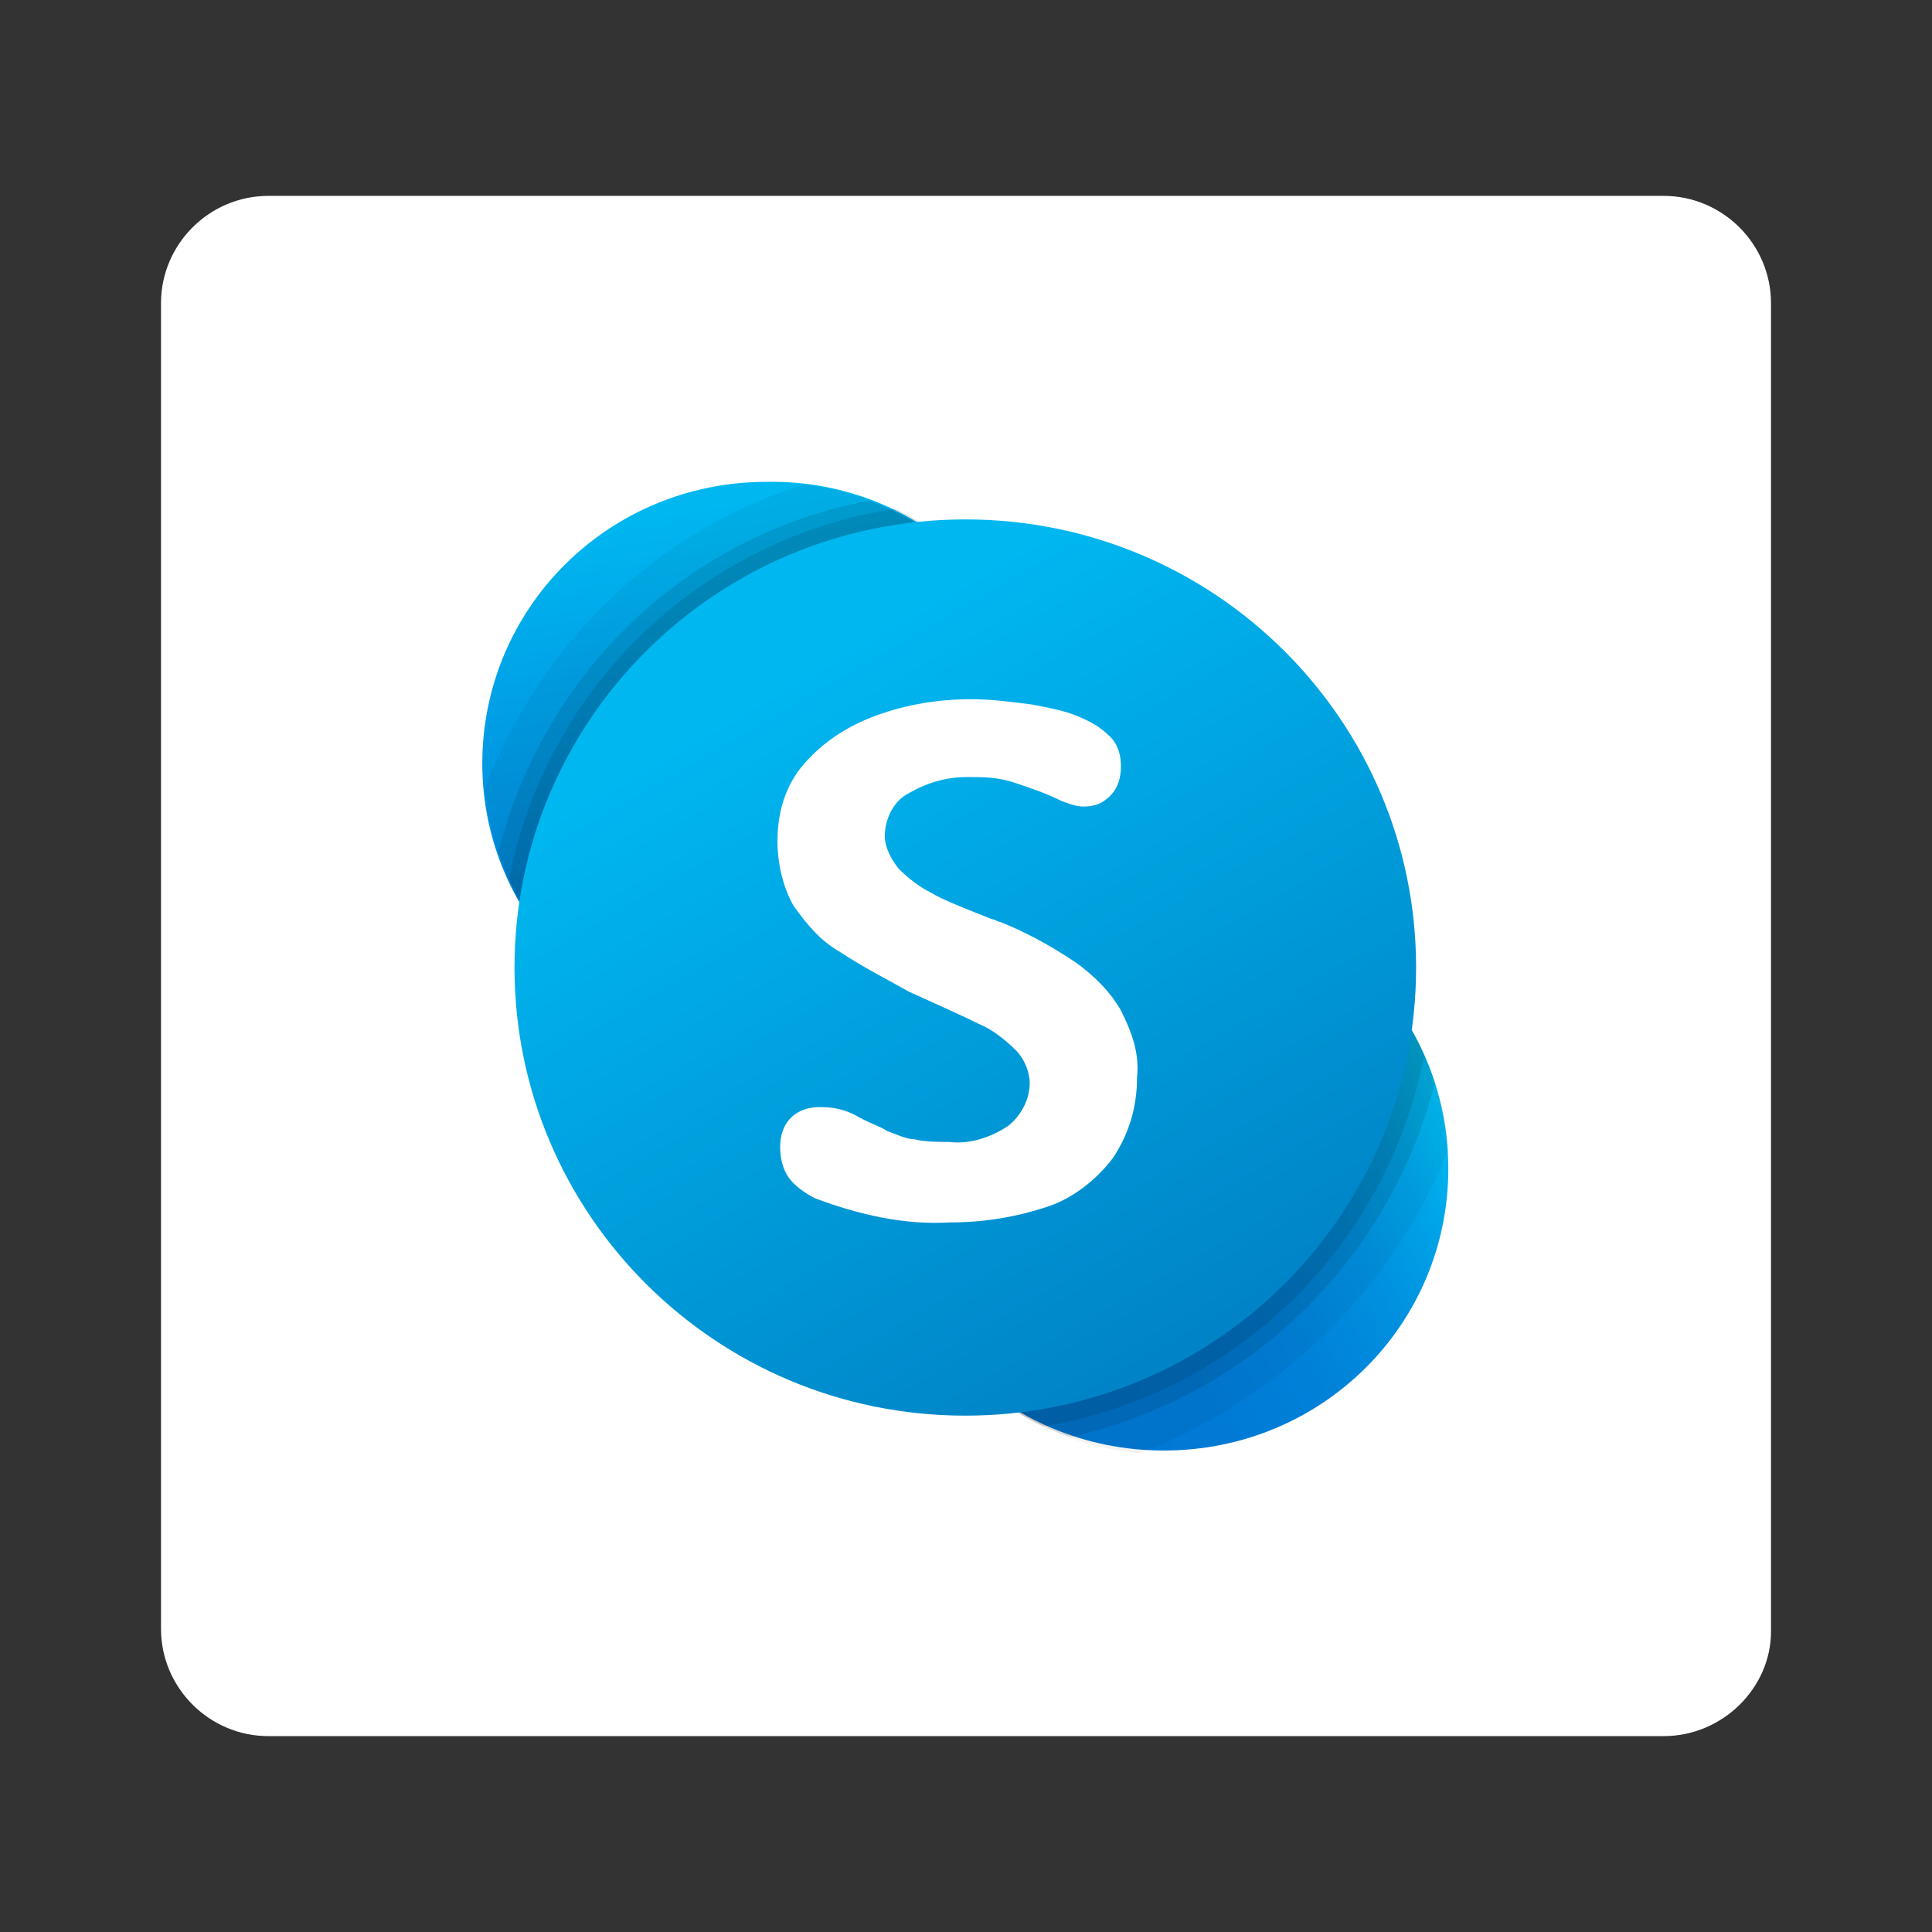 <?xml version="1.0" encoding="utf-8"?>
<!-- Generator: Adobe Illustrator 27.2.0, SVG Export Plug-In . SVG Version: 6.00 Build 0)  -->
<svg version="1.1" id="Layer_1" xmlns="http://www.w3.org/2000/svg" xmlns:xlink="http://www.w3.org/1999/xlink" x="0px" y="0px"
	 viewBox="0 0 72 72" style="enable-background:new 0 0 72 72;" xml:space="preserve">
<rect x="0" y="0" width="72" height="72" fill="#333333" stroke="none"/>
<style type="text/css">
	.st0{fill:#FFFFFF;}
	.st1{fill:url(#SVGID_1_);}
	.st2{fill:url(#SVGID_00000058575056955305153310000000777212034824355715_);}
	.st3{opacity:5.000000e-02;fill-rule:evenodd;clip-rule:evenodd;enable-background:new    ;}
	.st4{opacity:0.1;fill-rule:evenodd;clip-rule:evenodd;enable-background:new    ;}
	.st5{fill:url(#SVGID_00000015347046111563820650000011444837173417722551_);}
	.st6{fill-rule:evenodd;clip-rule:evenodd;fill:#FFFFFF;}
</style>
<path class="st0" d="M62,64.7H10c-2.2,0-4-1.8-4-4V11.3c0-2.2,1.8-4,4-4h52c2.2,0,4,1.8,4,4v49.5C66,62.9,64.2,64.7,62,64.7z"/>
<g transform="translate(-381.726,-337.143)">
	
		<linearGradient id="SVGID_1_" gradientUnits="userSpaceOnUse" x1="-104.374" y1="897.513" x2="-104.275" y2="896.888" gradientTransform="matrix(33.333 0 0 -33.333 3887.853 30272.236)">
		<stop  offset="1.200000e-02" style="stop-color:#00B7F0"/>
		<stop  offset="0.339" style="stop-color:#009DE5"/>
		<stop  offset="0.755" style="stop-color:#0082D9"/>
		<stop  offset="1" style="stop-color:#0078D4"/>
	</linearGradient>
	<path class="st1" d="M420.9,365.6c0,5.8-4.7,10.5-10.6,10.5l0,0c-5.8,0-10.6-4.7-10.6-10.5l0,0c0-5.8,4.7-10.5,10.6-10.5
		c0,0,0,0,0,0C416.2,355,420.9,359.7,420.9,365.6L420.9,365.6"/>
	
		<linearGradient id="SVGID_00000026872387704200996590000015341381030956838557_" gradientUnits="userSpaceOnUse" x1="-104.157" y1="896.587" x2="-103.608" y2="896.904" gradientTransform="matrix(33.333 0 0 -33.333 3887.853 30272.236)">
		<stop  offset="0" style="stop-color:#0078D4"/>
		<stop  offset="0.37" style="stop-color:#007AD5"/>
		<stop  offset="0.573" style="stop-color:#0082D9"/>
		<stop  offset="0.735" style="stop-color:#0090DF"/>
		<stop  offset="0.875" style="stop-color:#00A3E7"/>
		<stop  offset="1" style="stop-color:#00BCF2"/>
	</linearGradient>
	<path style="fill:url(#SVGID_00000026872387704200996590000015341381030956838557_);" d="M435.7,380.7c0,5.8-4.7,10.5-10.6,10.5
		s-10.6-4.7-10.6-10.5c0-5.8,4.7-10.5,10.6-10.5S435.7,374.9,435.7,380.7L435.7,380.7"/>
	<path class="st3" d="M399.8,366.5c0.5,5.8,5.6,10.2,11.4,9.7c5.8-0.5,10.2-5.6,9.7-11.4c-0.4-5-4.3-9-9.2-9.6
		C406.2,356.9,401.9,361.1,399.8,366.5L399.8,366.5z"/>
	<path class="st3" d="M435.7,380c-0.4-5.8-5.5-10.2-11.3-9.8s-10.2,5.5-9.8,11.3c0.4,5.2,4.4,9.3,9.6,9.8
		C429.4,389.3,433.6,385.2,435.7,380L435.7,380z"/>
	<path class="st4" d="M400.3,368.9c1.8,5.6,7.8,8.6,13.3,6.8c5.6-1.8,8.6-7.8,6.8-13.3c-1-3.1-3.3-5.5-6.3-6.6
		C407.3,357.1,402,362.2,400.3,368.9L400.3,368.9z"/>
	<path class="st4" d="M435.2,377.5c-1.8-5.6-7.7-8.6-13.3-6.9c-5.6,1.8-8.6,7.7-6.9,13.3c1,3.2,3.5,5.7,6.6,6.8
		C428.3,389.2,433.5,384.1,435.2,377.5L435.2,377.5z"/>
	<path class="st4" d="M400.7,369.9c2.4,5.3,8.6,7.7,14,5.4s7.7-8.6,5.4-14c-1-2.3-2.8-4.1-5-5.2
		C407.9,357.2,402.1,362.7,400.7,369.9z"/>
	<path class="st4" d="M434.8,376.5c-2.3-5.4-8.6-7.8-13.9-5.5c-5.4,2.3-7.8,8.6-5.5,13.9c1,2.4,2.9,4.3,5.2,5.4
		C427.8,389.1,433.4,383.6,434.8,376.5L434.8,376.5z"/>
	
		<linearGradient id="SVGID_00000174586186634683819940000010998722917829335706_" gradientUnits="userSpaceOnUse" x1="-104.3" y1="897.31" x2="-103.798" y2="896.442" gradientTransform="matrix(33.333 0 0 -33.333 3887.853 30272.236)">
		<stop  offset="0" style="stop-color:#00B7F0"/>
		<stop  offset="1" style="stop-color:#007CC1"/>
	</linearGradient>
	<path style="fill:url(#SVGID_00000174586186634683819940000010998722917829335706_);" d="M434.5,373.2c0,9.2-7.5,16.7-16.8,16.7
		l0,0c-9.3,0-16.8-7.5-16.8-16.7c0,0,0,0,0,0c0-9.2,7.5-16.7,16.8-16.7c0,0,0,0,0,0C427,356.5,434.5,364,434.5,373.2L434.5,373.2"/>
	<path class="st6" d="M413,372.6c-0.7-0.4-1.2-1-1.7-1.7c-0.4-0.7-0.6-1.6-0.6-2.4c0-1.1,0.3-2.1,1-2.9c0.7-0.8,1.6-1.4,2.7-1.8
		c1.1-0.4,2.3-0.6,3.5-0.6c0.8,0,1.5,0.1,2.3,0.2c0.5,0.1,1.1,0.2,1.6,0.4c0.5,0.2,0.9,0.4,1.3,0.8c0.3,0.3,0.4,0.7,0.4,1.1
		c0,0.4-0.1,0.8-0.4,1.1c-0.3,0.3-0.6,0.4-1,0.4c-0.3,0-0.5-0.1-0.8-0.2c-0.6-0.3-1.2-0.5-1.8-0.7c-0.6-0.2-1.2-0.2-1.7-0.2
		c-0.8,0-1.5,0.2-2.2,0.6c-0.6,0.3-0.9,1-0.9,1.6c0,0.4,0.2,0.8,0.5,1.2c0.4,0.4,0.8,0.7,1.2,0.9c0.5,0.3,1.3,0.6,2.3,1
		c0.1,0,0.2,0.1,0.3,0.1c1,0.4,1.9,0.9,2.8,1.5c0.7,0.5,1.3,1.1,1.7,1.8c0.4,0.8,0.7,1.6,0.6,2.5c0,1.1-0.3,2.1-0.9,3
		c-0.6,0.8-1.5,1.5-2.4,1.8c-1.2,0.4-2.4,0.6-3.7,0.6c-1.7,0.1-3.4-0.3-5-0.9c-0.4-0.2-0.8-0.5-1-0.8c-0.2-0.3-0.3-0.7-0.3-1.1
		c0-0.4,0.1-0.8,0.4-1.1c0.3-0.3,0.7-0.4,1.1-0.4c0.5,0,0.9,0.1,1.3,0.3c0.5,0.3,0.9,0.4,1.2,0.6c0.3,0.1,0.7,0.3,1,0.3
		c0.4,0.1,0.9,0.1,1.3,0.1c0.8,0.1,1.6-0.2,2.2-0.6c0.5-0.4,0.8-1,0.8-1.6c0-0.4-0.2-0.9-0.5-1.2c-0.4-0.4-0.9-0.8-1.4-1
		c-0.6-0.3-1.5-0.7-2.6-1.2C414.9,373.7,413.9,373.2,413,372.6"/>
</g>
</svg>
